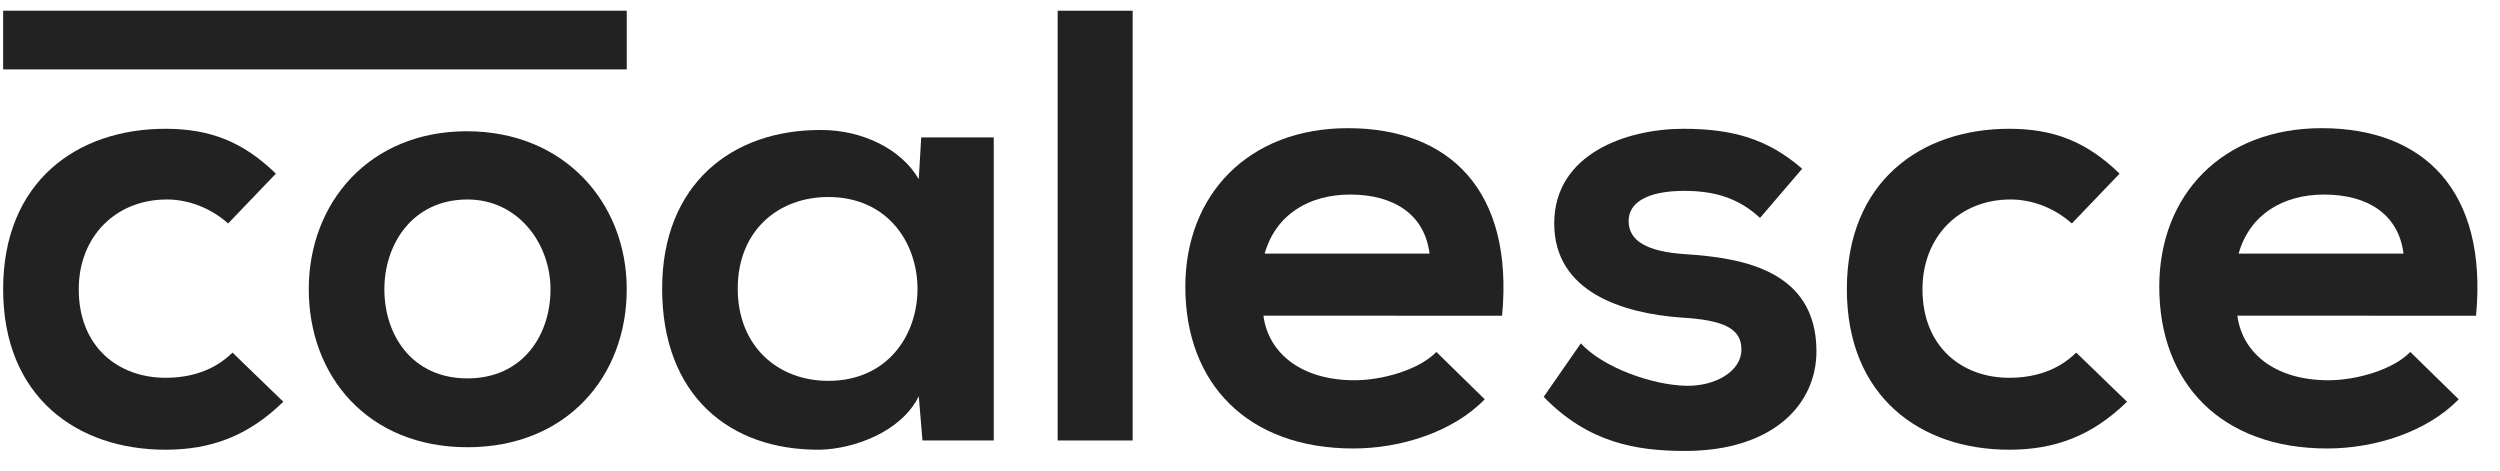 <svg xmlns="http://www.w3.org/2000/svg" width="170" height="32" viewBox="0 0 170 32" fill="none"><path fill-rule="evenodd" clip-rule="evenodd" d="M62.642 9.342H67.576V29.953H62.728L62.476 26.942C61.296 29.367 58.048 30.538 55.732 30.581C49.577 30.623 45.025 26.859 45.025 19.627C45.025 12.52 49.787 8.798 55.857 8.84C58.641 8.84 61.296 10.137 62.476 12.185L62.642 9.342ZM50.166 19.627C50.166 23.557 52.906 25.898 56.321 25.898C64.413 25.898 64.413 13.397 56.321 13.397C52.906 13.398 50.166 15.697 50.166 19.627Z" fill="#222222"></path><path fill-rule="evenodd" clip-rule="evenodd" d="M77.02 0.729V29.953H71.92V0.729H77.02Z" fill="#222222"></path><path fill-rule="evenodd" clip-rule="evenodd" d="M85.913 21.467C86.252 24.017 88.484 25.857 92.109 25.857C94.008 25.857 96.494 25.146 97.674 23.933L100.962 27.152C98.77 29.41 95.187 30.497 92.027 30.497C84.861 30.497 80.602 26.108 80.602 19.502C80.602 13.231 84.902 8.716 91.647 8.716C98.602 8.716 102.943 12.981 102.142 21.468L85.913 21.467ZM97.21 17.244C96.874 14.569 94.766 13.23 91.815 13.23C89.033 13.23 86.757 14.568 85.998 17.244H97.21Z" fill="#222222"></path><path fill-rule="evenodd" clip-rule="evenodd" d="M144.638 27.319C142.236 29.66 139.706 30.581 136.628 30.581C130.601 30.581 125.586 26.985 125.586 19.669C125.586 12.352 130.601 8.757 136.628 8.757C139.581 8.757 141.857 9.592 144.132 11.808L140.887 15.195C139.663 14.108 138.147 13.565 136.713 13.565C133.257 13.565 130.728 16.073 130.728 19.669C130.728 23.598 133.426 25.689 136.628 25.689C138.273 25.689 139.918 25.23 141.182 23.975L144.638 27.319Z" fill="#222222"></path><path fill-rule="evenodd" clip-rule="evenodd" d="M119.682 14.819C118.207 13.44 116.519 12.979 114.538 12.979C112.093 12.979 110.746 13.733 110.746 15.027C110.746 16.366 111.967 17.118 114.623 17.285C118.543 17.536 123.518 18.414 123.518 23.891C123.518 27.528 120.524 30.664 114.581 30.664C111.292 30.664 108.006 30.119 104.971 26.985L107.498 23.347C108.976 24.978 112.347 26.19 114.666 26.233C116.604 26.274 118.417 25.271 118.417 23.766C118.417 22.345 117.237 21.759 114.287 21.592C110.367 21.299 105.687 19.878 105.687 15.196C105.687 10.43 110.662 8.758 114.454 8.758C117.7 8.758 120.145 9.384 122.548 11.475L119.682 14.819Z" fill="#222222"></path><path fill-rule="evenodd" clip-rule="evenodd" d="M152.141 21.467C152.48 24.017 154.712 25.857 158.337 25.857C160.236 25.857 162.722 25.146 163.902 23.933L167.191 27.152C164.997 29.41 161.415 30.497 158.255 30.497C151.089 30.497 146.83 26.108 146.83 19.502C146.83 13.231 151.13 8.716 157.875 8.716C164.829 8.716 169.171 12.981 168.371 21.468L152.141 21.467ZM163.439 17.244C163.102 14.569 160.994 13.23 158.043 13.23C155.261 13.23 152.986 14.568 152.226 17.244H163.439Z" fill="#222222"></path><path fill-rule="evenodd" clip-rule="evenodd" d="M19.265 27.319C16.864 29.66 14.333 30.581 11.255 30.581C5.229 30.581 0.213 26.985 0.213 19.669C0.213 12.352 5.229 8.757 11.255 8.757C14.208 8.757 16.484 9.592 18.76 11.808L15.514 15.195C14.291 14.108 12.775 13.565 11.34 13.565C7.884 13.565 5.355 16.073 5.355 19.669C5.355 23.598 8.053 25.689 11.255 25.689C12.9 25.689 14.544 25.23 15.81 23.975L19.265 27.319Z" fill="#222222"></path><path fill-rule="evenodd" clip-rule="evenodd" d="M42.618 19.669C42.618 25.606 38.529 30.412 31.786 30.412C25.042 30.412 20.996 25.606 20.996 19.669C20.996 13.774 25.126 8.925 31.743 8.925C38.362 8.925 42.618 13.774 42.618 19.669ZM26.137 19.669C26.137 22.805 28.033 25.73 31.786 25.73C35.538 25.73 37.434 22.805 37.434 19.669C37.434 16.575 35.242 13.565 31.786 13.565C28.076 13.565 26.137 16.575 26.137 19.669Z" fill="#222222"></path><path d="M42.619 0.727H0.213V4.72H42.619V0.727Z" fill="#222222"></path></svg>